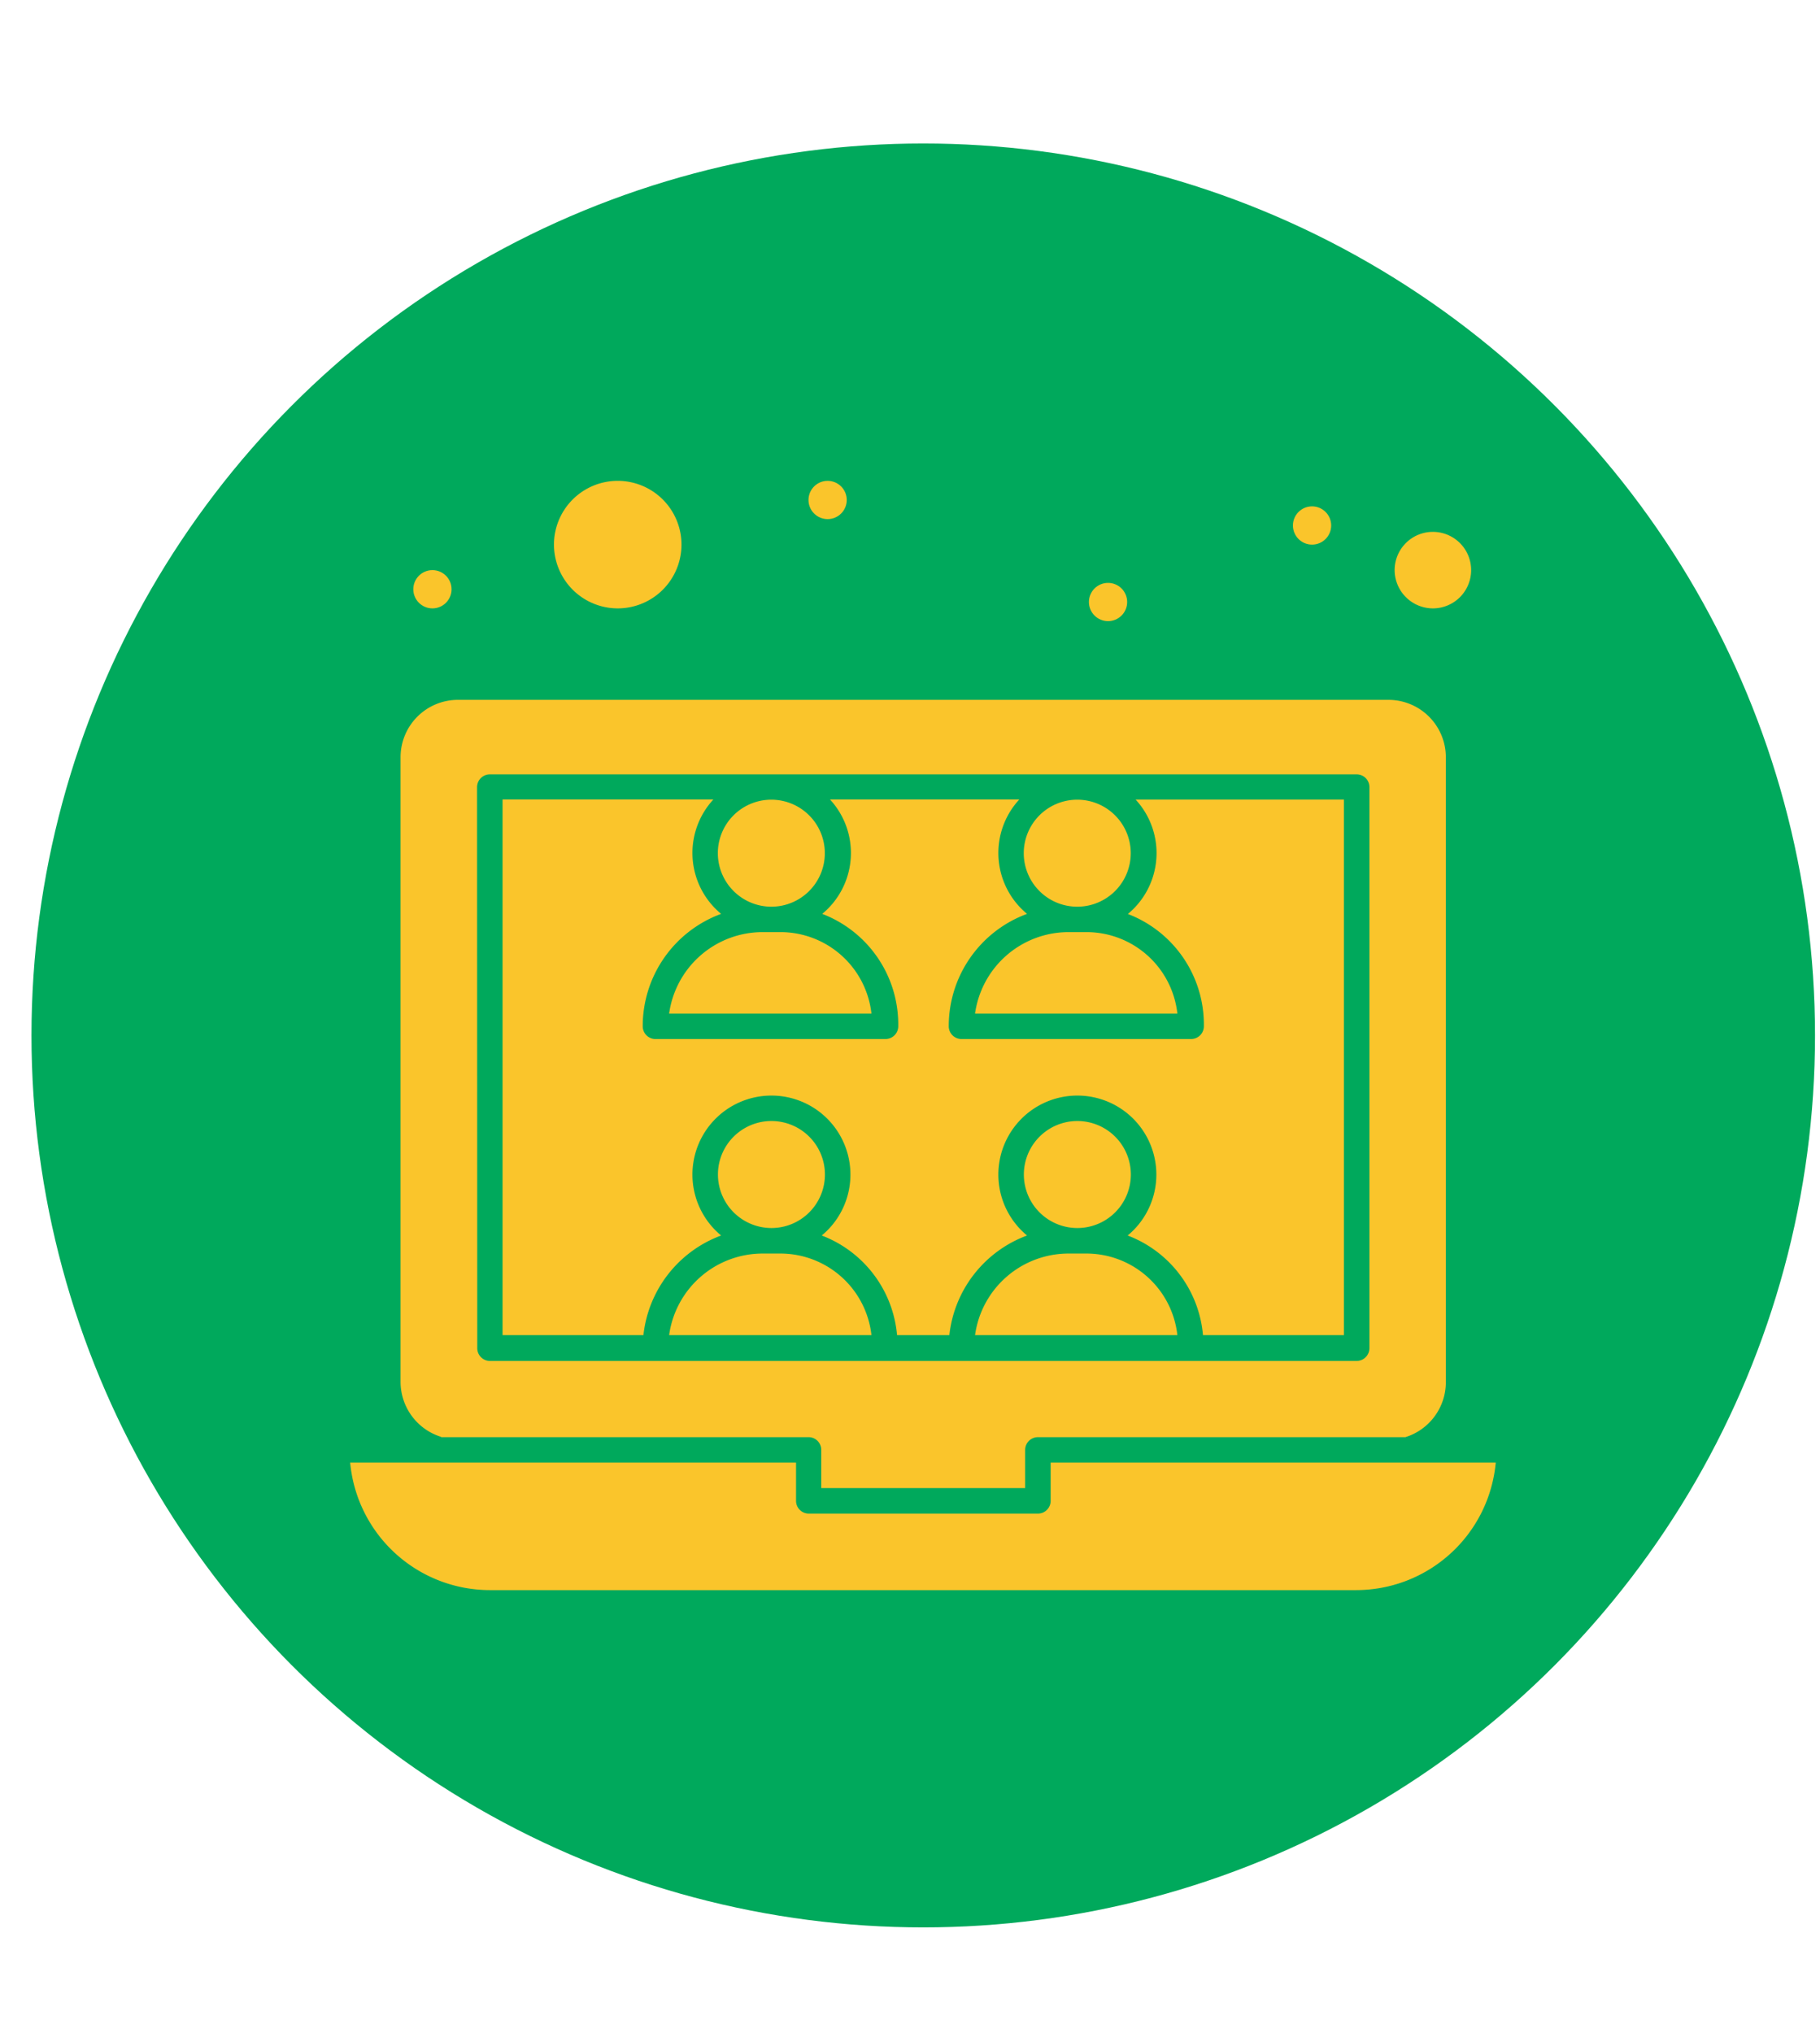<svg xmlns="http://www.w3.org/2000/svg" id="Calque_1" data-name="Calque 1" viewBox="0 0 182.7 204.03"><defs><style>.cls-1{fill:#00a95c;}.cls-2{fill:#fac52b;}</style></defs><circle class="cls-1" cx="92.68" cy="103.92" r="89.52"></circle><g id="_8_Conference_meeting_online_video" data-name="8, Conference, meeting, online, video"><path class="cls-2" d="M108.16,123.25a5.37,5.37,0,1,0-5.38-5.37,5.37,5.37,0,0,0,5.38,5.37Z"></path><path class="cls-2" d="M108.15,93.55h-.89a9.48,9.48,0,0,0-9.38,8.18h20.31a9.18,9.18,0,0,0-9.14-8.18h-.9Z"></path><path class="cls-2" d="M109.05,125.81h-1.79A9.48,9.48,0,0,0,97.88,134h20.31A9.19,9.19,0,0,0,109.05,125.81Z"></path><path class="cls-2" d="M108.15,91h0a5.37,5.37,0,1,0-5.38-5.37A5.37,5.37,0,0,0,108.16,91Z"></path><path class="cls-2" d="M143.86,61.06A3.84,3.84,0,1,0,140,57.22,3.85,3.85,0,0,0,143.86,61.06Z"></path><path class="cls-2" d="M77.45,123.25a5.37,5.37,0,1,0-5.38-5.37,5.38,5.38,0,0,0,5.38,5.37Z"></path><path class="cls-2" d="M62,61.06a6.4,6.4,0,1,0-6.39-6.4A6.41,6.41,0,0,0,62,61.06Z"></path><path class="cls-2" d="M78.34,125.81H76.55A9.48,9.48,0,0,0,67.17,134H87.48A9.2,9.2,0,0,0,78.34,125.81Z"></path><path class="cls-2" d="M77.44,93.55h-.89a9.48,9.48,0,0,0-9.38,8.18H87.48a9.19,9.19,0,0,0-9.14-8.18h-.9Z"></path><path class="cls-2" d="M105.47,146.79v3.84a1.28,1.28,0,0,1-1.28,1.28h-23a1.28,1.28,0,0,1-1.28-1.28v-3.84H35.15a14.1,14.1,0,0,0,14,12.8h87a14.08,14.08,0,0,0,14-12.8Z"></path><path class="cls-2" d="M44.28,144.24H81.16a1.27,1.27,0,0,1,1.28,1.27v3.84h20.47v-3.84a1.28,1.28,0,0,1,1.28-1.27h36.89a5.78,5.78,0,0,0,4.06-5.51V76a5.76,5.76,0,0,0-5.76-5.76H46A5.76,5.76,0,0,0,40.21,76v62.7a5.79,5.79,0,0,0,4.07,5.51ZM47.89,79a1.28,1.28,0,0,1,1.28-1.28h87A1.28,1.28,0,0,1,137.47,79v56.31a1.29,1.29,0,0,1-1.28,1.28h-87a1.28,1.28,0,0,1-1.28-1.28Z"></path><path class="cls-2" d="M77.44,91h0a5.37,5.37,0,1,0-5.38-5.37A5.38,5.38,0,0,0,77.45,91Z"></path><path class="cls-2" d="M72.39,124a7.93,7.93,0,1,1,10.1,0,11.8,11.8,0,0,1,7.56,10H95.3a12.05,12.05,0,0,1,7.8-10,7.93,7.93,0,1,1,10.1,0,11.78,11.78,0,0,1,7.56,10h14.15V80.25H114a7.92,7.92,0,0,1-.78,11.48,11.88,11.88,0,0,1,7.63,11.16V103a1.28,1.28,0,0,1-1.28,1.28h-23A1.28,1.28,0,0,1,95.24,103a12,12,0,0,1,7.86-11.28,7.92,7.92,0,0,1-.78-11.48h-19a7.92,7.92,0,0,1-.78,11.48,11.88,11.88,0,0,1,7.63,11.16V103a1.28,1.28,0,0,1-1.28,1.28h-23A1.28,1.28,0,0,1,64.52,103a12,12,0,0,1,7.87-11.28,7.92,7.92,0,0,1-.78-11.48H50.45V134H64.59a12.05,12.05,0,0,1,7.8-10Z"></path><circle class="cls-2" cx="131.71" cy="52.74" r="1.92"></circle><circle class="cls-2" cx="111.23" cy="60.42" r="1.92"></circle><circle class="cls-2" cx="83.08" cy="50.18" r="1.92"></circle><circle class="cls-2" cx="43.41" cy="59.14" r="1.92"></circle></g></svg>